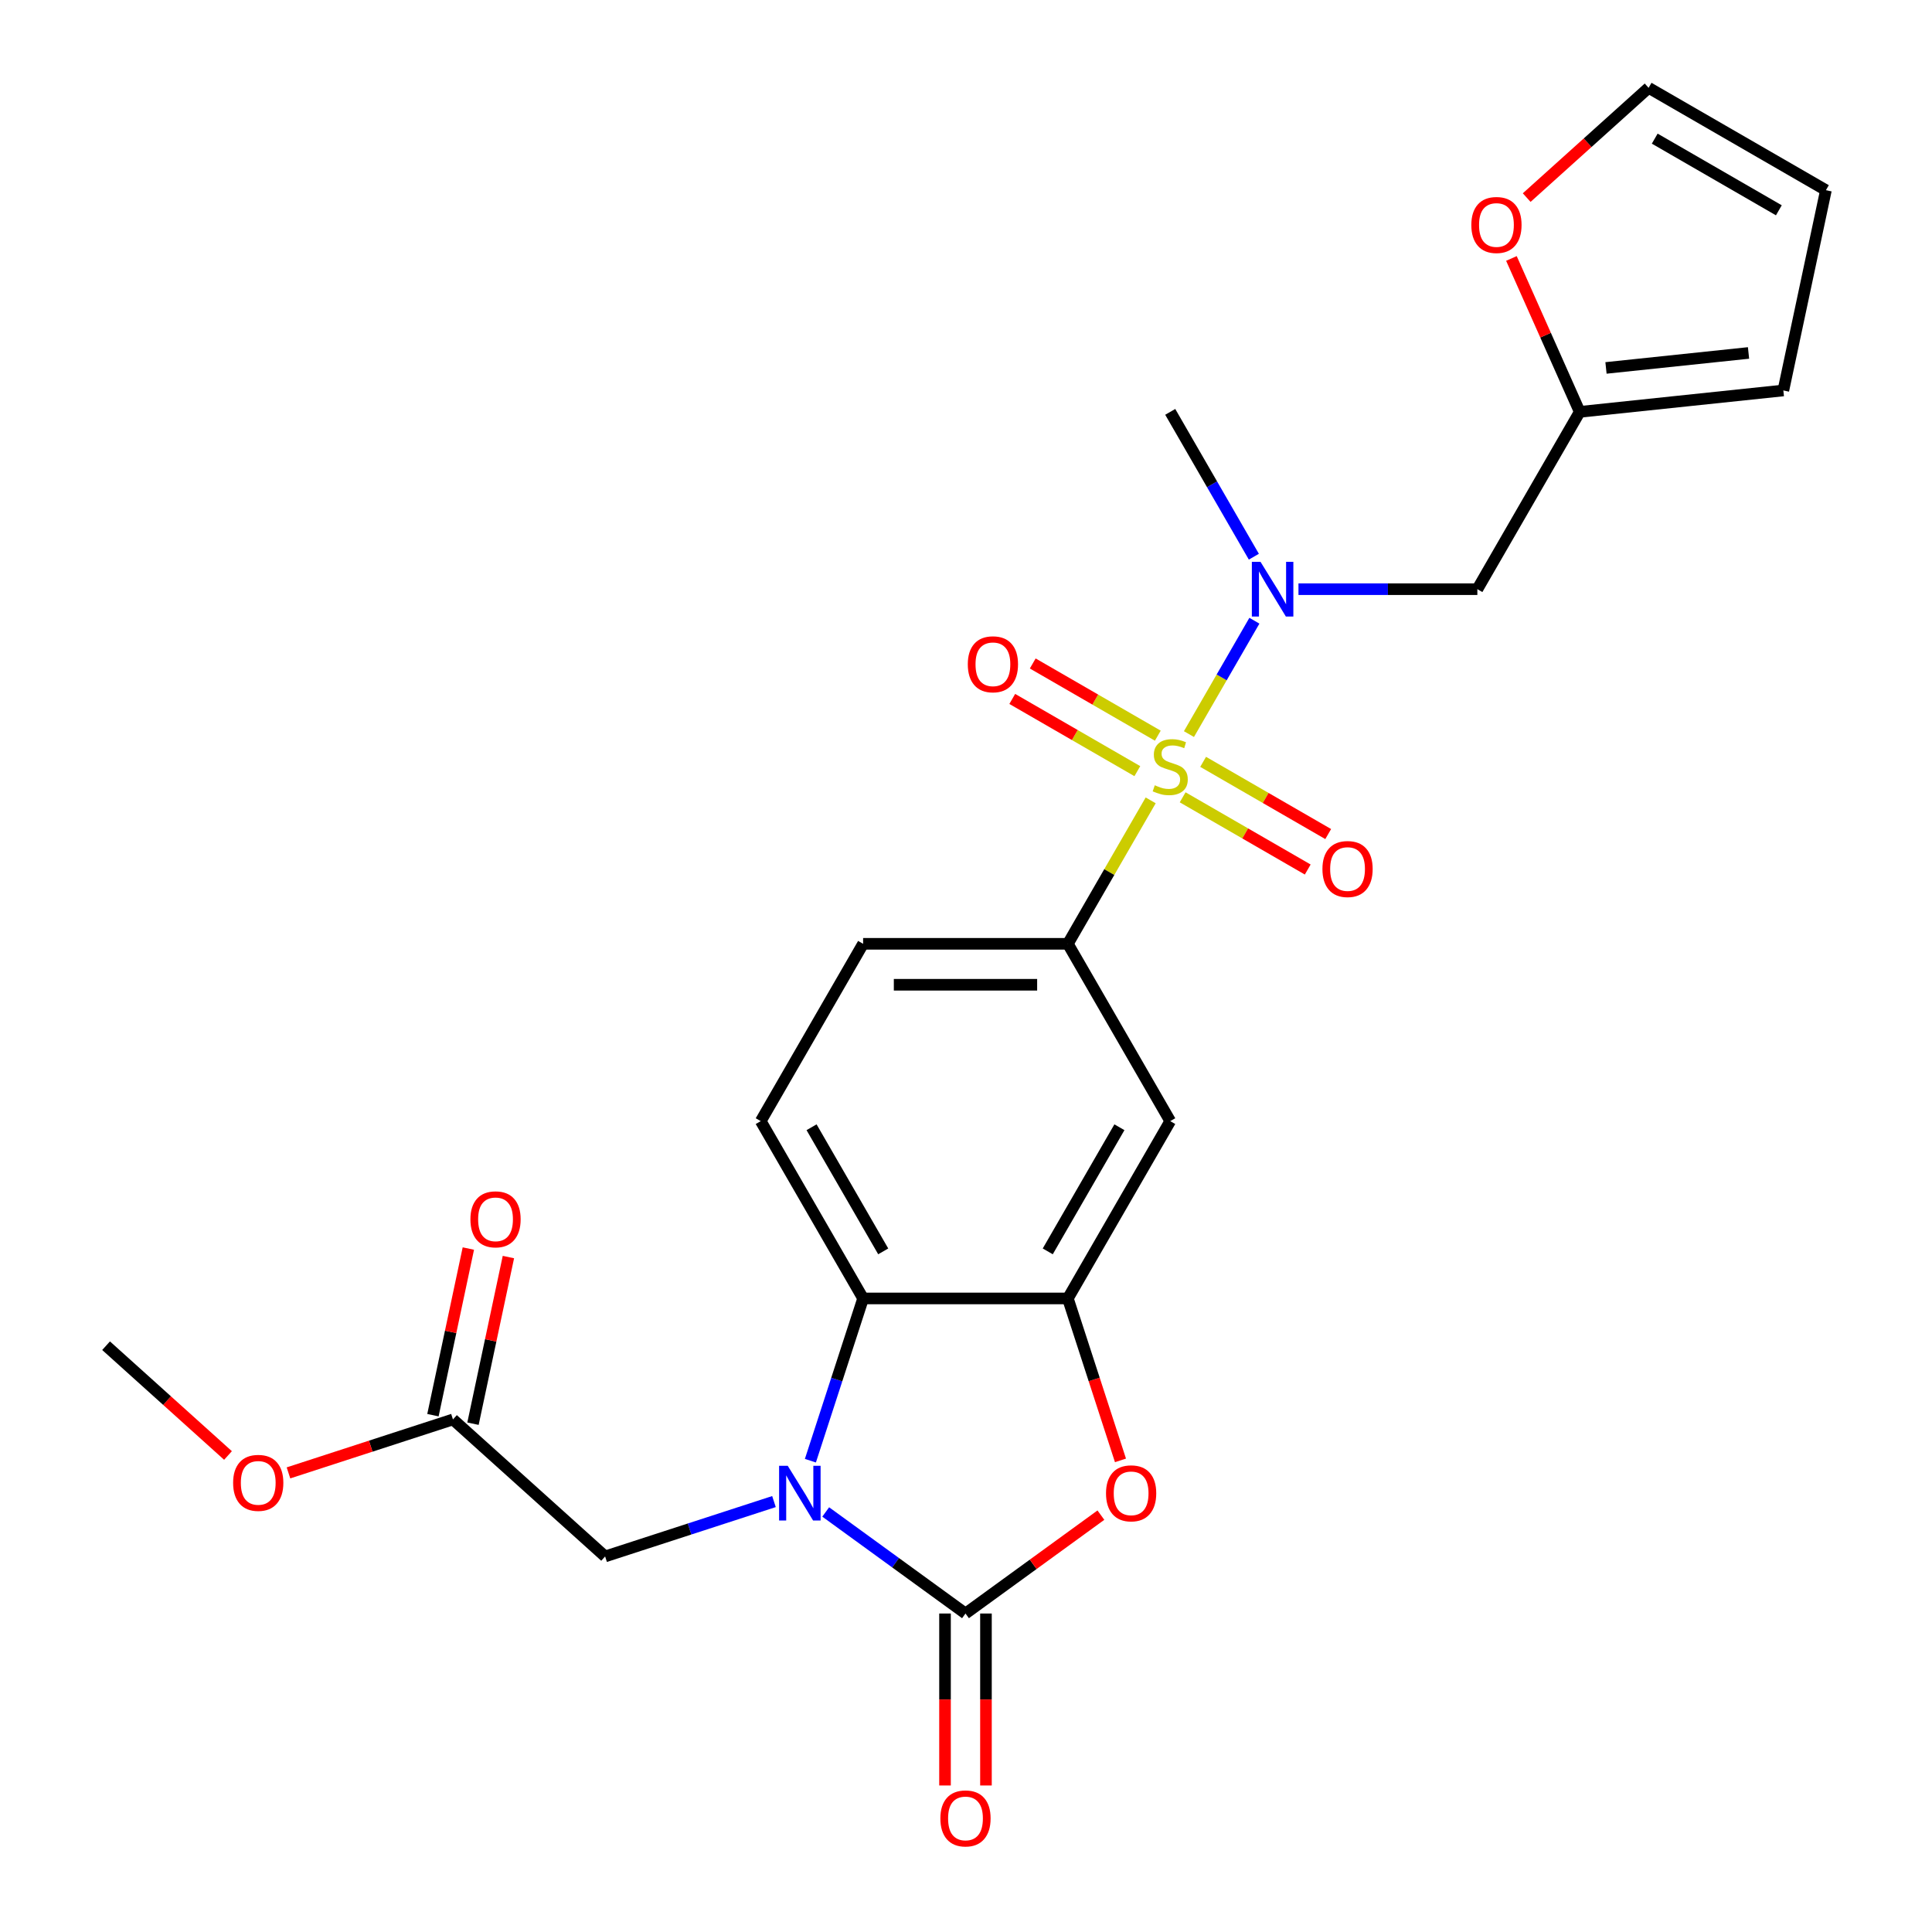 <?xml version='1.0' encoding='iso-8859-1'?>
<svg version='1.1' baseProfile='full'
              xmlns='http://www.w3.org/2000/svg'
                      xmlns:rdkit='http://www.rdkit.org/xml'
                      xmlns:xlink='http://www.w3.org/1999/xlink'
                  xml:space='preserve'
width='1000px' height='1000px' viewBox='0 0 1000 1000'>
<!-- END OF HEADER -->
<rect style='opacity:1.0;fill:#FFFFFF;stroke:none' width='1000' height='1000' x='0' y='0'> </rect>
<path class='bond-5' d='M 615.393,379.968 L 632.333,350.626' style='fill:none;fill-rule:evenodd;stroke:#CCCC00;stroke-width:6px;stroke-linecap:butt;stroke-linejoin:miter;stroke-opacity:1' />
<path class='bond-5' d='M 632.333,350.626 L 649.274,321.285' style='fill:none;fill-rule:evenodd;stroke:#0000FF;stroke-width:6px;stroke-linecap:butt;stroke-linejoin:miter;stroke-opacity:1' />
<path class='bond-6' d='M 595.59,414.267 L 574.156,451.392' style='fill:none;fill-rule:evenodd;stroke:#CCCC00;stroke-width:6px;stroke-linecap:butt;stroke-linejoin:miter;stroke-opacity:1' />
<path class='bond-6' d='M 574.156,451.392 L 552.723,488.516' style='fill:none;fill-rule:evenodd;stroke:#000000;stroke-width:6px;stroke-linecap:butt;stroke-linejoin:miter;stroke-opacity:1' />
<path class='bond-10' d='M 612.141,412.687 L 644.51,431.376' style='fill:none;fill-rule:evenodd;stroke:#CCCC00;stroke-width:6px;stroke-linecap:butt;stroke-linejoin:miter;stroke-opacity:1' />
<path class='bond-10' d='M 644.51,431.376 L 676.879,450.064' style='fill:none;fill-rule:evenodd;stroke:#FF0000;stroke-width:6px;stroke-linecap:butt;stroke-linejoin:miter;stroke-opacity:1' />
<path class='bond-10' d='M 622.739,394.332 L 655.108,413.02' style='fill:none;fill-rule:evenodd;stroke:#CCCC00;stroke-width:6px;stroke-linecap:butt;stroke-linejoin:miter;stroke-opacity:1' />
<path class='bond-10' d='M 655.108,413.02 L 687.477,431.708' style='fill:none;fill-rule:evenodd;stroke:#FF0000;stroke-width:6px;stroke-linecap:butt;stroke-linejoin:miter;stroke-opacity:1' />
<path class='bond-11' d='M 599.28,380.788 L 566.911,362.1' style='fill:none;fill-rule:evenodd;stroke:#CCCC00;stroke-width:6px;stroke-linecap:butt;stroke-linejoin:miter;stroke-opacity:1' />
<path class='bond-11' d='M 566.911,362.1 L 534.542,343.411' style='fill:none;fill-rule:evenodd;stroke:#FF0000;stroke-width:6px;stroke-linecap:butt;stroke-linejoin:miter;stroke-opacity:1' />
<path class='bond-11' d='M 588.683,399.143 L 556.314,380.455' style='fill:none;fill-rule:evenodd;stroke:#CCCC00;stroke-width:6px;stroke-linecap:butt;stroke-linejoin:miter;stroke-opacity:1' />
<path class='bond-11' d='M 556.314,380.455 L 523.944,361.767' style='fill:none;fill-rule:evenodd;stroke:#FF0000;stroke-width:6px;stroke-linecap:butt;stroke-linejoin:miter;stroke-opacity:1' />
<path class='bond-0' d='M 419.459,756.053 L 433.103,714.063' style='fill:none;fill-rule:evenodd;stroke:#0000FF;stroke-width:6px;stroke-linecap:butt;stroke-linejoin:miter;stroke-opacity:1' />
<path class='bond-0' d='M 433.103,714.063 L 446.746,672.073' style='fill:none;fill-rule:evenodd;stroke:#000000;stroke-width:6px;stroke-linecap:butt;stroke-linejoin:miter;stroke-opacity:1' />
<path class='bond-9' d='M 400.608,777.213 L 356.908,791.412' style='fill:none;fill-rule:evenodd;stroke:#0000FF;stroke-width:6px;stroke-linecap:butt;stroke-linejoin:miter;stroke-opacity:1' />
<path class='bond-9' d='M 356.908,791.412 L 313.208,805.611' style='fill:none;fill-rule:evenodd;stroke:#000000;stroke-width:6px;stroke-linecap:butt;stroke-linejoin:miter;stroke-opacity:1' />
<path class='bond-26' d='M 427.387,782.59 L 463.561,808.872' style='fill:none;fill-rule:evenodd;stroke:#0000FF;stroke-width:6px;stroke-linecap:butt;stroke-linejoin:miter;stroke-opacity:1' />
<path class='bond-26' d='M 463.561,808.872 L 499.734,835.154' style='fill:none;fill-rule:evenodd;stroke:#000000;stroke-width:6px;stroke-linecap:butt;stroke-linejoin:miter;stroke-opacity:1' />
<path class='bond-1' d='M 499.734,835.154 L 534.778,809.693' style='fill:none;fill-rule:evenodd;stroke:#000000;stroke-width:6px;stroke-linecap:butt;stroke-linejoin:miter;stroke-opacity:1' />
<path class='bond-1' d='M 534.778,809.693 L 569.822,784.232' style='fill:none;fill-rule:evenodd;stroke:#FF0000;stroke-width:6px;stroke-linecap:butt;stroke-linejoin:miter;stroke-opacity:1' />
<path class='bond-15' d='M 489.137,835.154 L 489.137,879.657' style='fill:none;fill-rule:evenodd;stroke:#000000;stroke-width:6px;stroke-linecap:butt;stroke-linejoin:miter;stroke-opacity:1' />
<path class='bond-15' d='M 489.137,879.657 L 489.137,924.161' style='fill:none;fill-rule:evenodd;stroke:#FF0000;stroke-width:6px;stroke-linecap:butt;stroke-linejoin:miter;stroke-opacity:1' />
<path class='bond-15' d='M 510.332,835.154 L 510.332,879.657' style='fill:none;fill-rule:evenodd;stroke:#000000;stroke-width:6px;stroke-linecap:butt;stroke-linejoin:miter;stroke-opacity:1' />
<path class='bond-15' d='M 510.332,879.657 L 510.332,924.161' style='fill:none;fill-rule:evenodd;stroke:#FF0000;stroke-width:6px;stroke-linecap:butt;stroke-linejoin:miter;stroke-opacity:1' />
<path class='bond-2' d='M 579.957,755.893 L 566.34,713.983' style='fill:none;fill-rule:evenodd;stroke:#FF0000;stroke-width:6px;stroke-linecap:butt;stroke-linejoin:miter;stroke-opacity:1' />
<path class='bond-2' d='M 566.34,713.983 L 552.723,672.073' style='fill:none;fill-rule:evenodd;stroke:#000000;stroke-width:6px;stroke-linecap:butt;stroke-linejoin:miter;stroke-opacity:1' />
<path class='bond-3' d='M 552.723,672.073 L 605.711,580.294' style='fill:none;fill-rule:evenodd;stroke:#000000;stroke-width:6px;stroke-linecap:butt;stroke-linejoin:miter;stroke-opacity:1' />
<path class='bond-3' d='M 542.315,647.708 L 579.407,583.463' style='fill:none;fill-rule:evenodd;stroke:#000000;stroke-width:6px;stroke-linecap:butt;stroke-linejoin:miter;stroke-opacity:1' />
<path class='bond-25' d='M 552.723,672.073 L 446.746,672.073' style='fill:none;fill-rule:evenodd;stroke:#000000;stroke-width:6px;stroke-linecap:butt;stroke-linejoin:miter;stroke-opacity:1' />
<path class='bond-4' d='M 446.746,672.073 L 393.758,580.294' style='fill:none;fill-rule:evenodd;stroke:#000000;stroke-width:6px;stroke-linecap:butt;stroke-linejoin:miter;stroke-opacity:1' />
<path class='bond-4' d='M 457.154,647.708 L 420.062,583.463' style='fill:none;fill-rule:evenodd;stroke:#000000;stroke-width:6px;stroke-linecap:butt;stroke-linejoin:miter;stroke-opacity:1' />
<path class='bond-8' d='M 672.088,304.959 L 718.382,304.959' style='fill:none;fill-rule:evenodd;stroke:#0000FF;stroke-width:6px;stroke-linecap:butt;stroke-linejoin:miter;stroke-opacity:1' />
<path class='bond-8' d='M 718.382,304.959 L 764.676,304.959' style='fill:none;fill-rule:evenodd;stroke:#000000;stroke-width:6px;stroke-linecap:butt;stroke-linejoin:miter;stroke-opacity:1' />
<path class='bond-23' d='M 648.994,288.15 L 627.352,250.665' style='fill:none;fill-rule:evenodd;stroke:#0000FF;stroke-width:6px;stroke-linecap:butt;stroke-linejoin:miter;stroke-opacity:1' />
<path class='bond-23' d='M 627.352,250.665 L 605.711,213.181' style='fill:none;fill-rule:evenodd;stroke:#000000;stroke-width:6px;stroke-linecap:butt;stroke-linejoin:miter;stroke-opacity:1' />
<path class='bond-7' d='M 552.723,488.516 L 605.711,580.294' style='fill:none;fill-rule:evenodd;stroke:#000000;stroke-width:6px;stroke-linecap:butt;stroke-linejoin:miter;stroke-opacity:1' />
<path class='bond-17' d='M 552.723,488.516 L 446.746,488.516' style='fill:none;fill-rule:evenodd;stroke:#000000;stroke-width:6px;stroke-linecap:butt;stroke-linejoin:miter;stroke-opacity:1' />
<path class='bond-17' d='M 536.826,509.711 L 462.643,509.711' style='fill:none;fill-rule:evenodd;stroke:#000000;stroke-width:6px;stroke-linecap:butt;stroke-linejoin:miter;stroke-opacity:1' />
<path class='bond-12' d='M 764.676,304.959 L 817.664,213.181' style='fill:none;fill-rule:evenodd;stroke:#000000;stroke-width:6px;stroke-linecap:butt;stroke-linejoin:miter;stroke-opacity:1' />
<path class='bond-14' d='M 313.208,805.611 L 234.452,734.699' style='fill:none;fill-rule:evenodd;stroke:#000000;stroke-width:6px;stroke-linecap:butt;stroke-linejoin:miter;stroke-opacity:1' />
<path class='bond-16' d='M 817.664,213.181 L 799.987,173.479' style='fill:none;fill-rule:evenodd;stroke:#000000;stroke-width:6px;stroke-linecap:butt;stroke-linejoin:miter;stroke-opacity:1' />
<path class='bond-16' d='M 799.987,173.479 L 782.31,133.776' style='fill:none;fill-rule:evenodd;stroke:#FF0000;stroke-width:6px;stroke-linecap:butt;stroke-linejoin:miter;stroke-opacity:1' />
<path class='bond-18' d='M 817.664,213.181 L 923.06,202.103' style='fill:none;fill-rule:evenodd;stroke:#000000;stroke-width:6px;stroke-linecap:butt;stroke-linejoin:miter;stroke-opacity:1' />
<path class='bond-18' d='M 831.258,190.44 L 905.035,182.686' style='fill:none;fill-rule:evenodd;stroke:#000000;stroke-width:6px;stroke-linecap:butt;stroke-linejoin:miter;stroke-opacity:1' />
<path class='bond-13' d='M 393.758,580.294 L 446.746,488.516' style='fill:none;fill-rule:evenodd;stroke:#000000;stroke-width:6px;stroke-linecap:butt;stroke-linejoin:miter;stroke-opacity:1' />
<path class='bond-21' d='M 244.818,736.902 L 253.985,693.776' style='fill:none;fill-rule:evenodd;stroke:#000000;stroke-width:6px;stroke-linecap:butt;stroke-linejoin:miter;stroke-opacity:1' />
<path class='bond-21' d='M 253.985,693.776 L 263.151,650.651' style='fill:none;fill-rule:evenodd;stroke:#FF0000;stroke-width:6px;stroke-linecap:butt;stroke-linejoin:miter;stroke-opacity:1' />
<path class='bond-21' d='M 224.086,732.495 L 233.253,689.37' style='fill:none;fill-rule:evenodd;stroke:#000000;stroke-width:6px;stroke-linecap:butt;stroke-linejoin:miter;stroke-opacity:1' />
<path class='bond-21' d='M 233.253,689.37 L 242.419,646.244' style='fill:none;fill-rule:evenodd;stroke:#FF0000;stroke-width:6px;stroke-linecap:butt;stroke-linejoin:miter;stroke-opacity:1' />
<path class='bond-22' d='M 234.452,734.699 L 191.882,748.531' style='fill:none;fill-rule:evenodd;stroke:#000000;stroke-width:6px;stroke-linecap:butt;stroke-linejoin:miter;stroke-opacity:1' />
<path class='bond-22' d='M 191.882,748.531 L 149.312,762.362' style='fill:none;fill-rule:evenodd;stroke:#FF0000;stroke-width:6px;stroke-linecap:butt;stroke-linejoin:miter;stroke-opacity:1' />
<path class='bond-19' d='M 790.209,102.276 L 821.762,73.865' style='fill:none;fill-rule:evenodd;stroke:#FF0000;stroke-width:6px;stroke-linecap:butt;stroke-linejoin:miter;stroke-opacity:1' />
<path class='bond-19' d='M 821.762,73.865 L 853.315,45.455' style='fill:none;fill-rule:evenodd;stroke:#000000;stroke-width:6px;stroke-linecap:butt;stroke-linejoin:miter;stroke-opacity:1' />
<path class='bond-20' d='M 923.06,202.103 L 945.093,98.443' style='fill:none;fill-rule:evenodd;stroke:#000000;stroke-width:6px;stroke-linecap:butt;stroke-linejoin:miter;stroke-opacity:1' />
<path class='bond-27' d='M 853.315,45.455 L 945.093,98.443' style='fill:none;fill-rule:evenodd;stroke:#000000;stroke-width:6px;stroke-linecap:butt;stroke-linejoin:miter;stroke-opacity:1' />
<path class='bond-27' d='M 856.484,71.758 L 920.729,108.85' style='fill:none;fill-rule:evenodd;stroke:#000000;stroke-width:6px;stroke-linecap:butt;stroke-linejoin:miter;stroke-opacity:1' />
<path class='bond-24' d='M 118.013,753.356 L 86.46,724.946' style='fill:none;fill-rule:evenodd;stroke:#FF0000;stroke-width:6px;stroke-linecap:butt;stroke-linejoin:miter;stroke-opacity:1' />
<path class='bond-24' d='M 86.46,724.946 L 54.907,696.535' style='fill:none;fill-rule:evenodd;stroke:#000000;stroke-width:6px;stroke-linecap:butt;stroke-linejoin:miter;stroke-opacity:1' />
<path  class='atom-0' d='M 597.711 406.458
Q 598.031 406.578, 599.351 407.138
Q 600.671 407.698, 602.111 408.058
Q 603.591 408.378, 605.031 408.378
Q 607.711 408.378, 609.271 407.098
Q 610.831 405.778, 610.831 403.498
Q 610.831 401.938, 610.031 400.978
Q 609.271 400.018, 608.071 399.498
Q 606.871 398.978, 604.871 398.378
Q 602.351 397.618, 600.831 396.898
Q 599.351 396.178, 598.271 394.658
Q 597.231 393.138, 597.231 390.578
Q 597.231 387.018, 599.631 384.818
Q 602.071 382.618, 606.871 382.618
Q 610.151 382.618, 613.871 384.178
L 612.951 387.258
Q 609.551 385.858, 606.991 385.858
Q 604.231 385.858, 602.711 387.018
Q 601.191 388.138, 601.231 390.098
Q 601.231 391.618, 601.991 392.538
Q 602.791 393.458, 603.911 393.978
Q 605.071 394.498, 606.991 395.098
Q 609.551 395.898, 611.071 396.698
Q 612.591 397.498, 613.671 399.138
Q 614.791 400.738, 614.791 403.498
Q 614.791 407.418, 612.151 409.538
Q 609.551 411.618, 605.191 411.618
Q 602.671 411.618, 600.751 411.058
Q 598.871 410.538, 596.631 409.618
L 597.711 406.458
' fill='#CCCC00'/>
<path  class='atom-1' d='M 407.738 758.702
L 417.018 773.702
Q 417.938 775.182, 419.418 777.862
Q 420.898 780.542, 420.978 780.702
L 420.978 758.702
L 424.738 758.702
L 424.738 787.022
L 420.858 787.022
L 410.898 770.622
Q 409.738 768.702, 408.498 766.502
Q 407.298 764.302, 406.938 763.622
L 406.938 787.022
L 403.258 787.022
L 403.258 758.702
L 407.738 758.702
' fill='#0000FF'/>
<path  class='atom-3' d='M 572.471 772.942
Q 572.471 766.142, 575.831 762.342
Q 579.191 758.542, 585.471 758.542
Q 591.751 758.542, 595.111 762.342
Q 598.471 766.142, 598.471 772.942
Q 598.471 779.822, 595.071 783.742
Q 591.671 787.622, 585.471 787.622
Q 579.231 787.622, 575.831 783.742
Q 572.471 779.862, 572.471 772.942
M 585.471 784.422
Q 589.791 784.422, 592.111 781.542
Q 594.471 778.622, 594.471 772.942
Q 594.471 767.382, 592.111 764.582
Q 589.791 761.742, 585.471 761.742
Q 581.151 761.742, 578.791 764.542
Q 576.471 767.342, 576.471 772.942
Q 576.471 778.662, 578.791 781.542
Q 581.151 784.422, 585.471 784.422
' fill='#FF0000'/>
<path  class='atom-6' d='M 652.439 290.799
L 661.719 305.799
Q 662.639 307.279, 664.119 309.959
Q 665.599 312.639, 665.679 312.799
L 665.679 290.799
L 669.439 290.799
L 669.439 319.119
L 665.559 319.119
L 655.599 302.719
Q 654.439 300.799, 653.199 298.599
Q 651.999 296.399, 651.639 295.719
L 651.639 319.119
L 647.959 319.119
L 647.959 290.799
L 652.439 290.799
' fill='#0000FF'/>
<path  class='atom-11' d='M 684.489 449.806
Q 684.489 443.006, 687.849 439.206
Q 691.209 435.406, 697.489 435.406
Q 703.769 435.406, 707.129 439.206
Q 710.489 443.006, 710.489 449.806
Q 710.489 456.686, 707.089 460.606
Q 703.689 464.486, 697.489 464.486
Q 691.249 464.486, 687.849 460.606
Q 684.489 456.726, 684.489 449.806
M 697.489 461.286
Q 701.809 461.286, 704.129 458.406
Q 706.489 455.486, 706.489 449.806
Q 706.489 444.246, 704.129 441.446
Q 701.809 438.606, 697.489 438.606
Q 693.169 438.606, 690.809 441.406
Q 688.489 444.206, 688.489 449.806
Q 688.489 455.526, 690.809 458.406
Q 693.169 461.286, 697.489 461.286
' fill='#FF0000'/>
<path  class='atom-12' d='M 500.932 343.829
Q 500.932 337.029, 504.292 333.229
Q 507.652 329.429, 513.932 329.429
Q 520.212 329.429, 523.572 333.229
Q 526.932 337.029, 526.932 343.829
Q 526.932 350.709, 523.532 354.629
Q 520.132 358.509, 513.932 358.509
Q 507.692 358.509, 504.292 354.629
Q 500.932 350.749, 500.932 343.829
M 513.932 355.309
Q 518.252 355.309, 520.572 352.429
Q 522.932 349.509, 522.932 343.829
Q 522.932 338.269, 520.572 335.469
Q 518.252 332.629, 513.932 332.629
Q 509.612 332.629, 507.252 335.429
Q 504.932 338.229, 504.932 343.829
Q 504.932 349.549, 507.252 352.429
Q 509.612 355.309, 513.932 355.309
' fill='#FF0000'/>
<path  class='atom-16' d='M 486.734 941.21
Q 486.734 934.41, 490.094 930.61
Q 493.454 926.81, 499.734 926.81
Q 506.014 926.81, 509.374 930.61
Q 512.734 934.41, 512.734 941.21
Q 512.734 948.09, 509.334 952.01
Q 505.934 955.89, 499.734 955.89
Q 493.494 955.89, 490.094 952.01
Q 486.734 948.13, 486.734 941.21
M 499.734 952.69
Q 504.054 952.69, 506.374 949.81
Q 508.734 946.89, 508.734 941.21
Q 508.734 935.65, 506.374 932.85
Q 504.054 930.01, 499.734 930.01
Q 495.414 930.01, 493.054 932.81
Q 490.734 935.61, 490.734 941.21
Q 490.734 946.93, 493.054 949.81
Q 495.414 952.69, 499.734 952.69
' fill='#FF0000'/>
<path  class='atom-17' d='M 761.559 116.447
Q 761.559 109.647, 764.919 105.847
Q 768.279 102.047, 774.559 102.047
Q 780.839 102.047, 784.199 105.847
Q 787.559 109.647, 787.559 116.447
Q 787.559 123.327, 784.159 127.247
Q 780.759 131.127, 774.559 131.127
Q 768.319 131.127, 764.919 127.247
Q 761.559 123.367, 761.559 116.447
M 774.559 127.927
Q 778.879 127.927, 781.199 125.047
Q 783.559 122.127, 783.559 116.447
Q 783.559 110.887, 781.199 108.087
Q 778.879 105.247, 774.559 105.247
Q 770.239 105.247, 767.879 108.047
Q 765.559 110.847, 765.559 116.447
Q 765.559 122.167, 767.879 125.047
Q 770.239 127.927, 774.559 127.927
' fill='#FF0000'/>
<path  class='atom-22' d='M 243.486 631.118
Q 243.486 624.318, 246.846 620.518
Q 250.206 616.718, 256.486 616.718
Q 262.766 616.718, 266.126 620.518
Q 269.486 624.318, 269.486 631.118
Q 269.486 637.998, 266.086 641.918
Q 262.686 645.798, 256.486 645.798
Q 250.246 645.798, 246.846 641.918
Q 243.486 638.038, 243.486 631.118
M 256.486 642.598
Q 260.806 642.598, 263.126 639.718
Q 265.486 636.798, 265.486 631.118
Q 265.486 625.558, 263.126 622.758
Q 260.806 619.918, 256.486 619.918
Q 252.166 619.918, 249.806 622.718
Q 247.486 625.518, 247.486 631.118
Q 247.486 636.838, 249.806 639.718
Q 252.166 642.598, 256.486 642.598
' fill='#FF0000'/>
<path  class='atom-23' d='M 120.662 767.527
Q 120.662 760.727, 124.022 756.927
Q 127.382 753.127, 133.662 753.127
Q 139.942 753.127, 143.302 756.927
Q 146.662 760.727, 146.662 767.527
Q 146.662 774.407, 143.262 778.327
Q 139.862 782.207, 133.662 782.207
Q 127.422 782.207, 124.022 778.327
Q 120.662 774.447, 120.662 767.527
M 133.662 779.007
Q 137.982 779.007, 140.302 776.127
Q 142.662 773.207, 142.662 767.527
Q 142.662 761.967, 140.302 759.167
Q 137.982 756.327, 133.662 756.327
Q 129.342 756.327, 126.982 759.127
Q 124.662 761.927, 124.662 767.527
Q 124.662 773.247, 126.982 776.127
Q 129.342 779.007, 133.662 779.007
' fill='#FF0000'/>
</svg>
